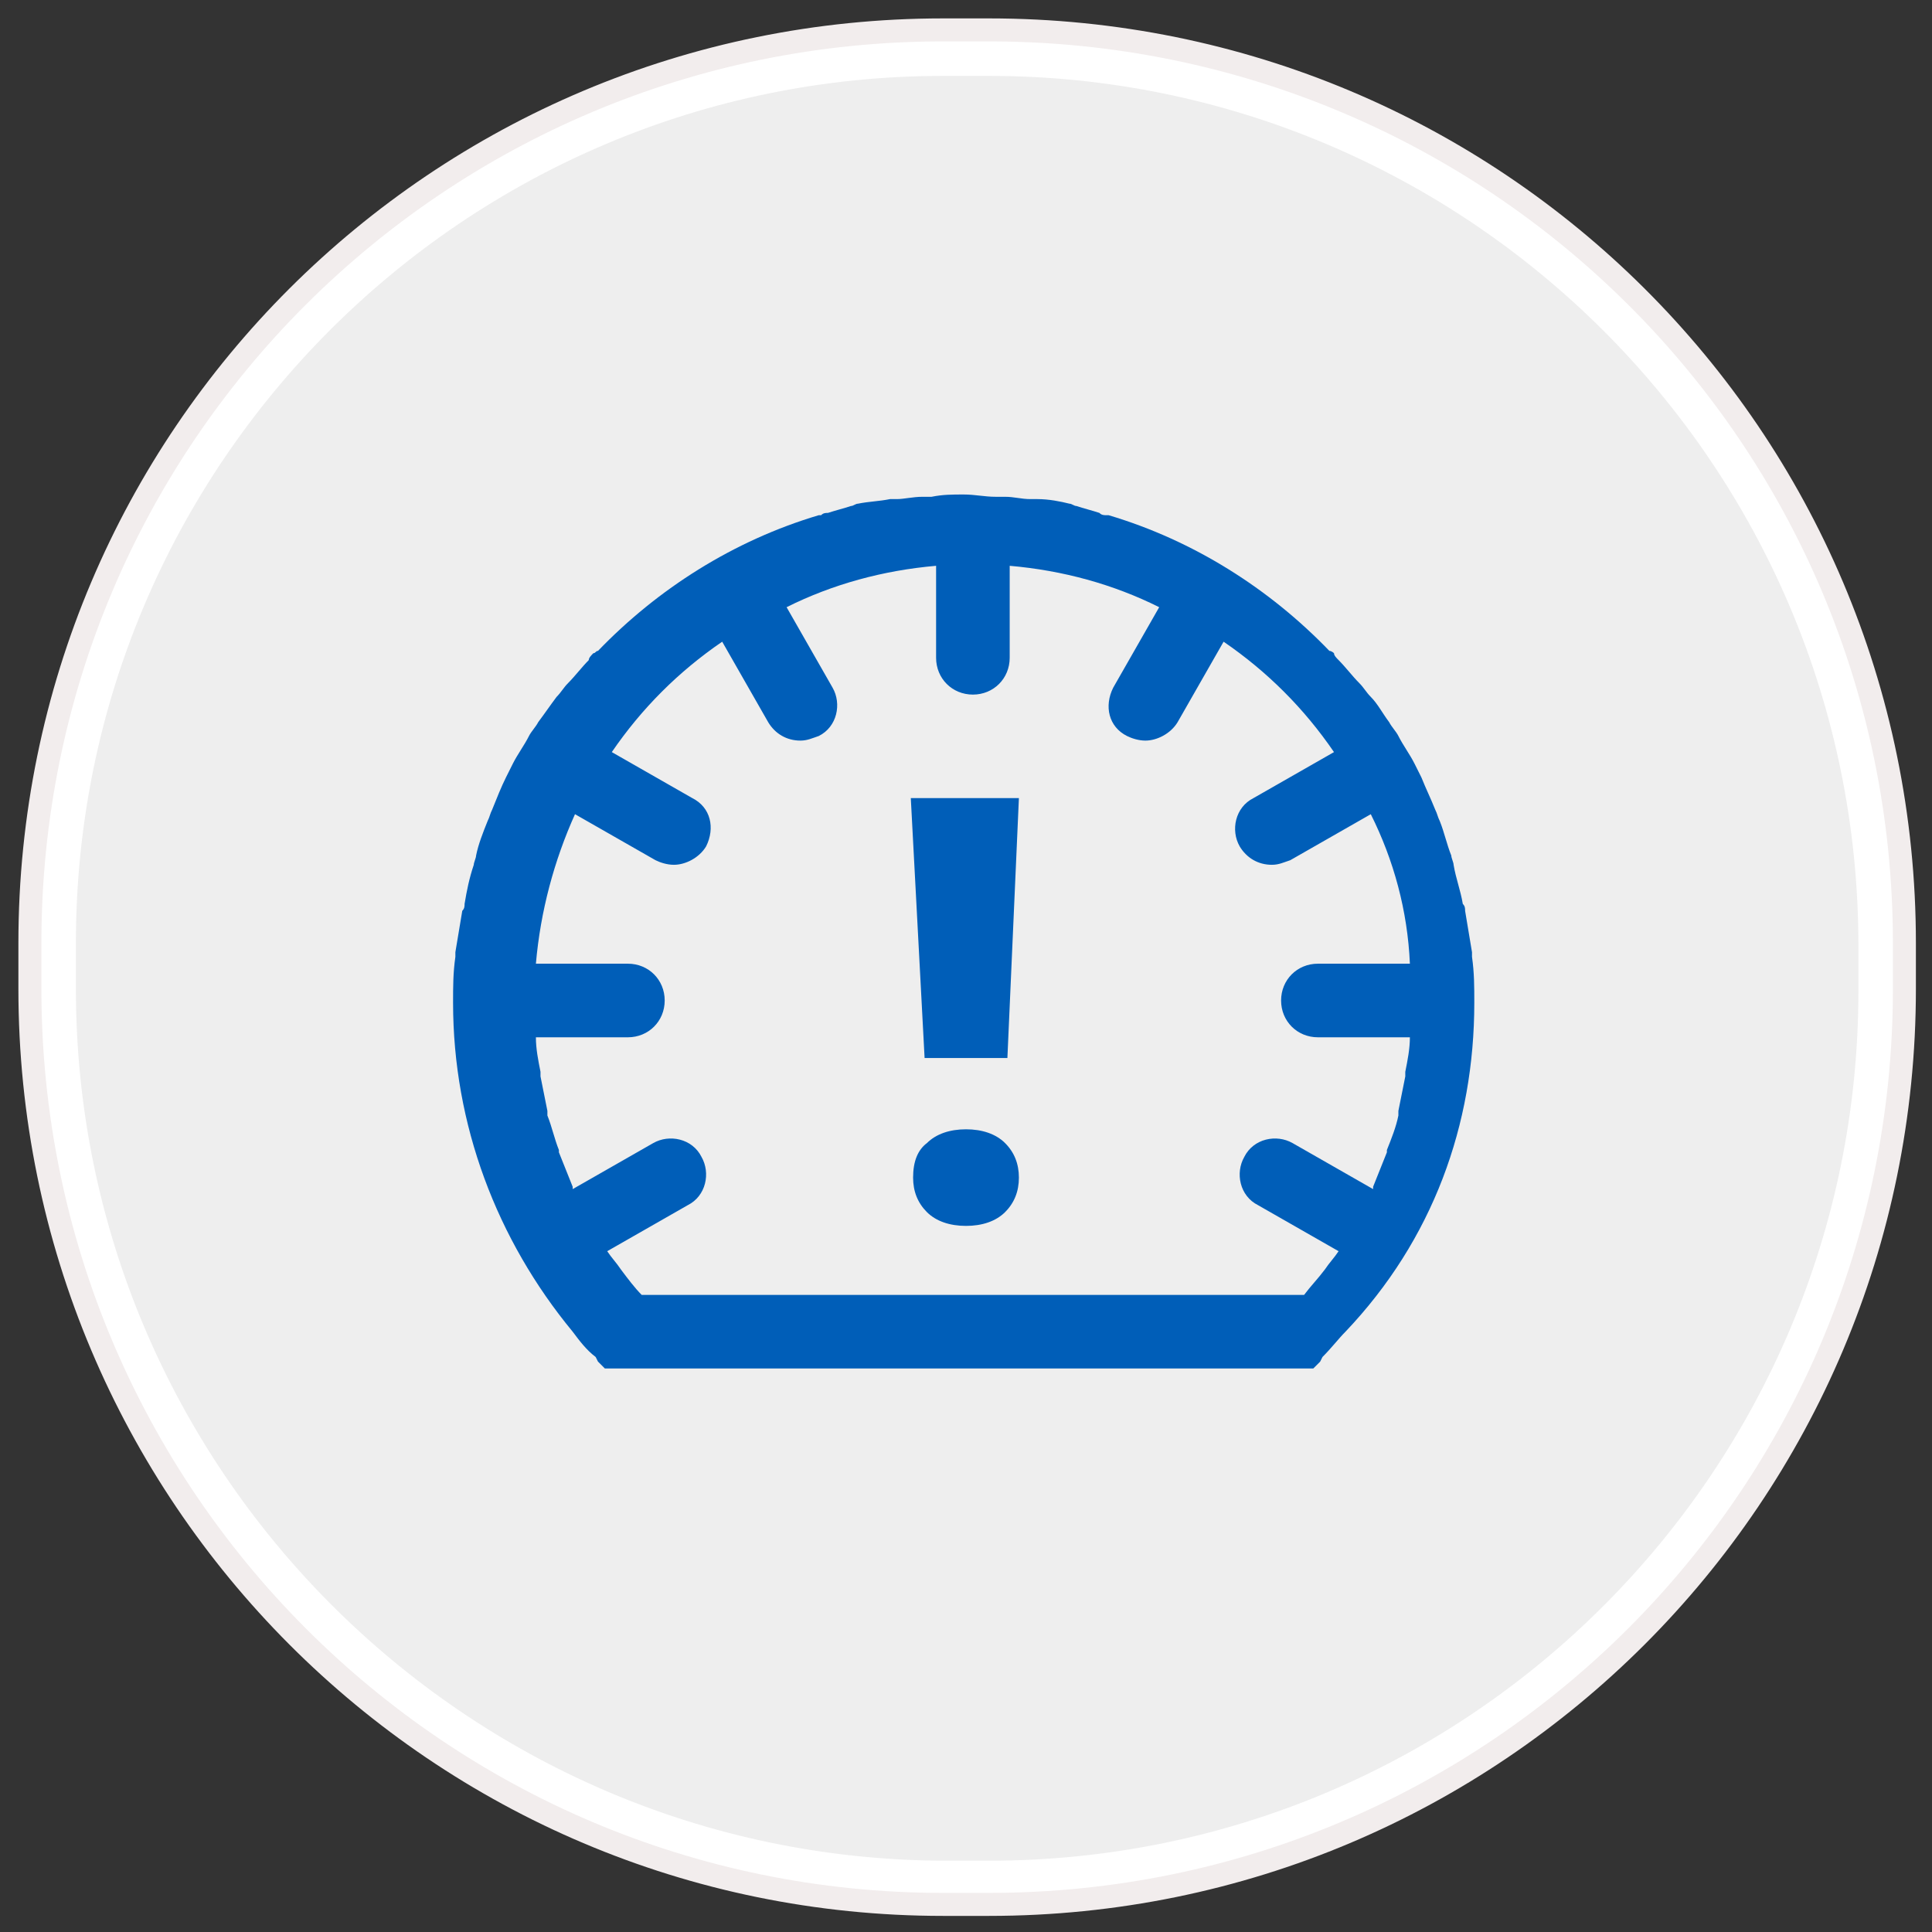 <?xml version="1.0" encoding="utf-8"?>
<!-- Generator: Adobe Illustrator 21.0.2, SVG Export Plug-In . SVG Version: 6.00 Build 0)  -->
<svg version="1.1" id="Layer_1" xmlns:sketch="http://www.bohemiancoding.com/sketch/ns"
	 xmlns="http://www.w3.org/2000/svg" xmlns:xlink="http://www.w3.org/1999/xlink" x="0px" y="0px" viewBox="0 0 84 84"
	 style="enable-background:new 0 0 84 84;" xml:space="preserve">
<rect x="0" y="0" width="84" height="84" fill="#333333" stroke="none"/>
<style type="text/css">
	.st0{fill:#EEEEEE;}
	.st1{fill:#FFFFFF;}
	.st2{fill:none;stroke:#F2EDED;}
	.st3{fill:#005EB8;}
</style>
<g sketch:type="MSShapeGroup">
	<g id="path-1">
		<path class="st0" d="M41,81.8C19.6,81.8,2.3,64.4,2.3,43v-2C2.3,19.6,19.6,2.3,41,2.3h2c21.4,0,38.8,17.4,38.8,38.8v2
			c0,21.4-17.4,38.8-38.8,38.8H41z"/>
		<path class="st1" d="M43,3.3c20.8,0,37.8,16.9,37.8,37.8v2c0,20.8-16.9,37.8-37.8,37.8h-2C20.2,80.8,3.3,63.8,3.3,43v-2
			C3.3,20.2,20.2,3.3,41,3.3H43 M43,1.3h-2C19.1,1.3,1.3,19,1.3,41v2c0,22,17.8,39.8,39.8,39.8h2C65,82.8,82.8,65,82.8,43v-2
			C82.8,19,65,1.3,43,1.3L43,1.3z"/>
	</g>
</g>
<g>
	<path id="path-1_1_" class="st2" d="M41,1.3h2C65,1.3,82.8,19,82.8,41v2C82.8,65,65,82.8,43,82.8h-2C19.1,82.8,1.3,65,1.3,43v-2
		C1.3,19,19.1,1.3,41,1.3z"/>
</g>
<path class="st3" d="M64.1,43.6C64.1,43.6,64.1,43.6,64.1,43.6C64.1,43.6,64.1,43.6,64.1,43.6c0-0.7,0-1.3-0.1-2c0-0.1,0-0.1,0-0.2
	c-0.1-0.6-0.2-1.2-0.3-1.8c0-0.1,0-0.2-0.1-0.3c-0.1-0.6-0.3-1.1-0.4-1.7c0-0.1-0.1-0.3-0.1-0.4c-0.2-0.5-0.3-1-0.5-1.5
	c-0.1-0.2-0.1-0.3-0.2-0.5c-0.2-0.5-0.4-0.9-0.6-1.4c-0.1-0.2-0.2-0.4-0.3-0.6c-0.2-0.4-0.5-0.8-0.7-1.2c-0.1-0.2-0.3-0.4-0.4-0.6
	c-0.3-0.4-0.5-0.8-0.8-1.1c-0.2-0.2-0.3-0.4-0.5-0.6c-0.3-0.3-0.6-0.7-0.9-1c-0.1-0.1-0.2-0.2-0.2-0.3c0,0-0.1-0.1-0.2-0.1
	c-2.6-2.7-5.9-4.8-9.6-5.9c0,0,0,0-0.1,0c-0.1,0-0.2,0-0.3-0.1c-0.3-0.1-0.7-0.2-1-0.3c-0.1,0-0.2-0.1-0.3-0.1
	c-0.4-0.1-0.9-0.2-1.4-0.2c-0.1,0-0.2,0-0.3,0c-0.4,0-0.7-0.1-1.1-0.1c-0.1,0-0.3,0-0.4,0c-0.5,0-0.9-0.1-1.4-0.1c0,0,0,0,0,0
	s0,0,0,0c-0.5,0-0.9,0-1.4,0.1c-0.1,0-0.3,0-0.4,0c-0.4,0-0.8,0.1-1.1,0.1c-0.1,0-0.2,0-0.3,0c-0.5,0.1-0.9,0.1-1.4,0.2
	c-0.1,0-0.2,0.1-0.3,0.1c-0.3,0.1-0.7,0.2-1,0.3c-0.1,0-0.2,0-0.3,0.1c0,0,0,0-0.1,0c-3.7,1.1-7,3.2-9.6,5.9c-0.1,0-0.1,0.1-0.2,0.1
	c-0.1,0.1-0.2,0.2-0.2,0.3c-0.3,0.3-0.6,0.7-0.9,1c-0.2,0.2-0.3,0.4-0.5,0.6c-0.3,0.4-0.5,0.7-0.8,1.1c-0.1,0.2-0.3,0.4-0.4,0.6
	c-0.2,0.4-0.5,0.8-0.7,1.2c-0.1,0.2-0.2,0.4-0.3,0.6c-0.2,0.4-0.4,0.9-0.6,1.4c-0.1,0.2-0.1,0.3-0.2,0.5c-0.2,0.5-0.4,1-0.5,1.5
	c0,0.1-0.1,0.3-0.1,0.4c-0.2,0.6-0.3,1.1-0.4,1.7c0,0.1,0,0.2-0.1,0.3c-0.1,0.6-0.2,1.2-0.3,1.8c0,0.1,0,0.1,0,0.2
	c-0.1,0.7-0.1,1.3-0.1,2c0,0,0,0,0,0c0,0,0,0,0,0c0,0,0,0,0,0c0,5.3,1.9,10.3,5.2,14.3c0.3,0.4,0.6,0.8,1,1.1l0.1,0.2l0.3,0.3h0
	h30.8h0l0.3-0.3l0.1-0.2c0.4-0.4,0.7-0.8,1-1.1C62.3,53.9,64.1,48.9,64.1,43.6C64.1,43.6,64.1,43.6,64.1,43.6z M27.9,56.3
	c-0.3-0.3-0.6-0.7-0.9-1.1c-0.2-0.3-0.4-0.5-0.6-0.8c0,0,0,0,0,0l3.5-2c0.8-0.4,1-1.4,0.6-2.1c-0.4-0.8-1.4-1-2.1-0.6l-3.5,2
	c0,0,0-0.1,0-0.1c-0.2-0.5-0.4-1-0.6-1.5c0,0,0-0.1,0-0.1c-0.2-0.5-0.3-1-0.5-1.5c0-0.1,0-0.1,0-0.2c-0.1-0.5-0.2-1-0.3-1.5
	c0-0.1,0-0.1,0-0.2c-0.1-0.5-0.2-1-0.2-1.5c0,0,0,0,0,0l4,0c0.9,0,1.6-0.7,1.6-1.6c0-0.9-0.7-1.6-1.6-1.6c0,0,0,0,0,0l-4,0
	c0.2-2.3,0.8-4.5,1.7-6.5l3.5,2c0.2,0.1,0.5,0.2,0.8,0.2c0.5,0,1.1-0.3,1.4-0.8c0.4-0.8,0.2-1.7-0.6-2.1l-3.5-2c0,0,0,0,0,0
	c1.3-1.9,2.9-3.5,4.8-4.8l2,3.5c0.3,0.5,0.8,0.8,1.4,0.8c0.3,0,0.5-0.1,0.8-0.2c0.8-0.4,1-1.4,0.6-2.1l-2-3.5c2-1,4.2-1.6,6.5-1.8v4
	c0,0.9,0.7,1.6,1.6,1.6c0,0,0,0,0,0s0,0,0,0c0.9,0,1.6-0.7,1.6-1.6v-4c2.3,0.2,4.5,0.8,6.5,1.8l-2,3.5c-0.4,0.8-0.2,1.7,0.6,2.1
	c0.2,0.1,0.5,0.2,0.8,0.2c0.5,0,1.1-0.3,1.4-0.8l2-3.5c1.9,1.3,3.5,2.9,4.8,4.8c0,0,0,0,0,0l-3.5,2c-0.8,0.4-1,1.4-0.6,2.1
	c0.3,0.5,0.8,0.8,1.4,0.8c0.3,0,0.5-0.1,0.8-0.2l3.5-2c1,2,1.6,4.2,1.7,6.5l-4,0c0,0,0,0,0,0c-0.9,0-1.6,0.7-1.6,1.6
	c0,0.9,0.7,1.6,1.6,1.6l4,0c0,0,0,0,0,0c0,0.5-0.1,1-0.2,1.5c0,0.1,0,0.1,0,0.2c-0.1,0.5-0.2,1-0.3,1.5c0,0.1,0,0.1,0,0.2
	c-0.1,0.5-0.3,1-0.5,1.5c0,0,0,0.1,0,0.1c-0.2,0.5-0.4,1-0.6,1.5c0,0,0,0.1,0,0.1l-3.5-2c-0.7-0.4-1.7-0.2-2.1,0.6
	c-0.4,0.7-0.2,1.7,0.6,2.1l3.5,2c0,0,0,0,0,0c-0.2,0.3-0.4,0.5-0.6,0.8c-0.3,0.4-0.6,0.7-0.9,1.1H27.9z"/>
<path class="st3" d="M43.7,52.7c-0.4,0.4-1,0.6-1.7,0.6c-0.7,0-1.3-0.2-1.7-0.6c-0.4-0.4-0.6-0.9-0.6-1.5c0-0.7,0.2-1.2,0.6-1.5
	c0.4-0.4,1-0.6,1.7-0.6c0.7,0,1.3,0.2,1.7,0.6c0.4,0.4,0.6,0.9,0.6,1.5C44.3,51.8,44.1,52.3,43.7,52.7z M43.8,46h-3.6l-0.6-11.3h4.7
	L43.8,46z"/>
</svg>
